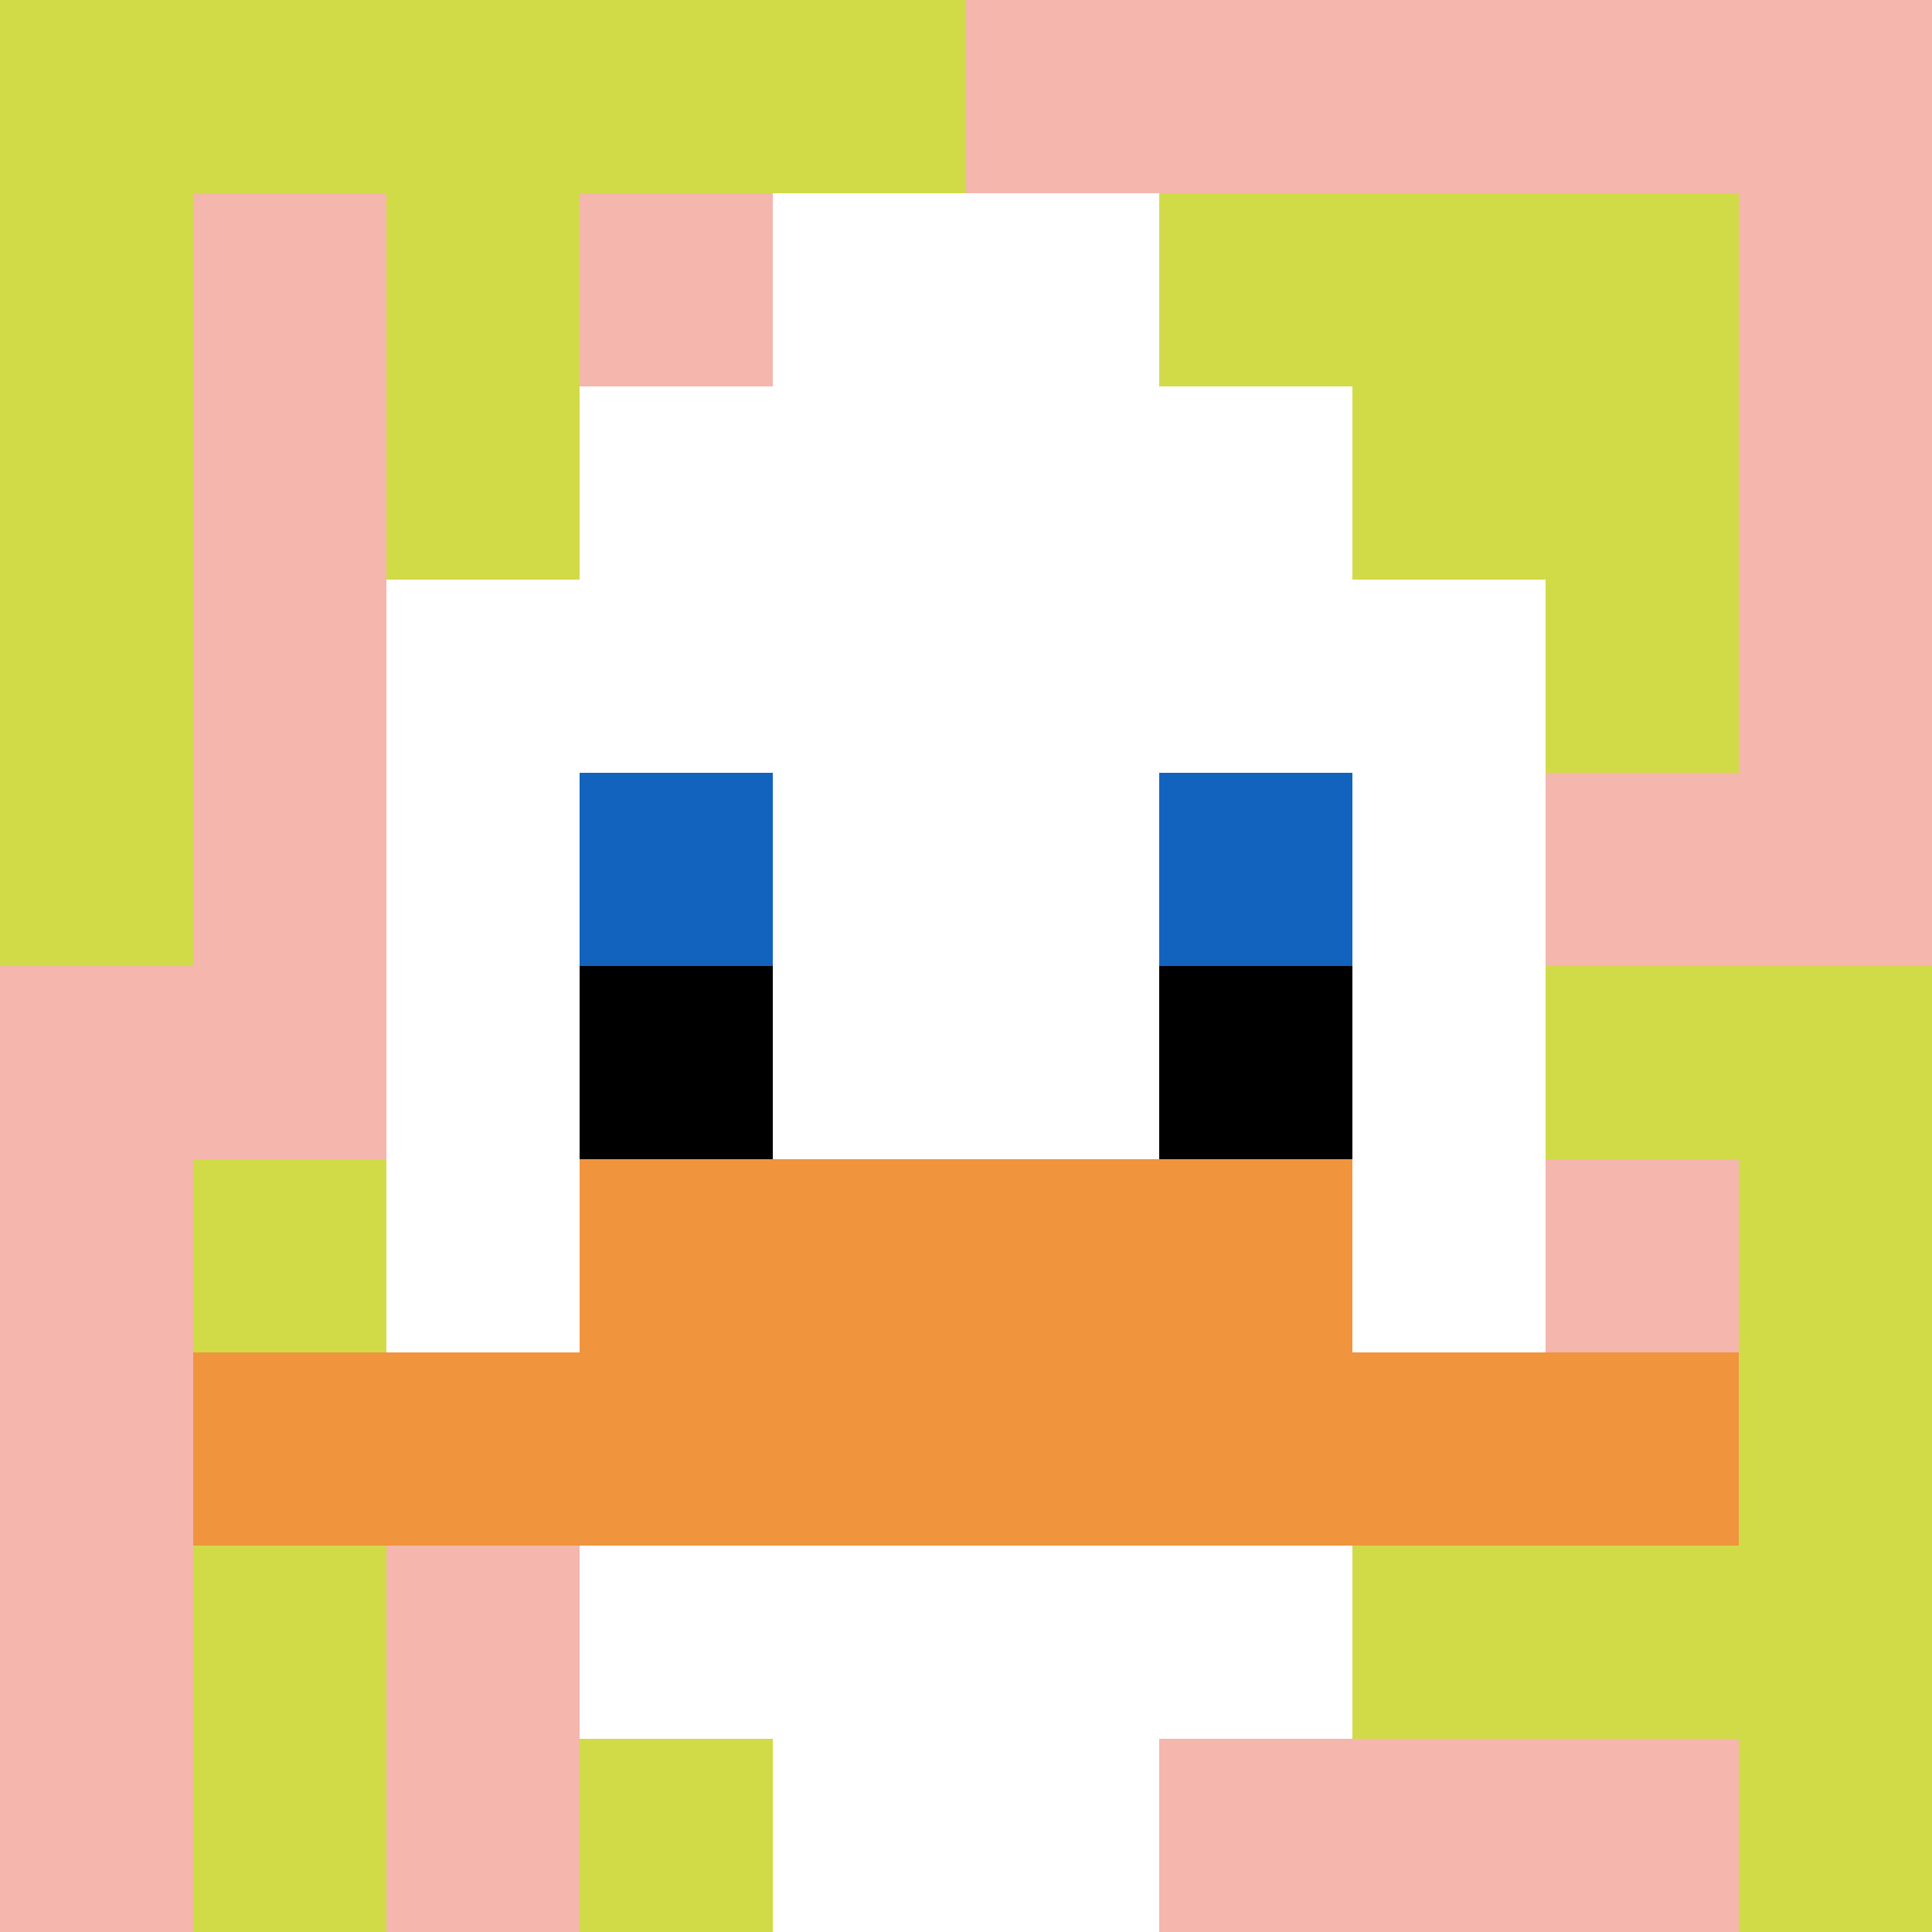 <svg xmlns="http://www.w3.org/2000/svg" version="1.1" width="372" height="372"><title>'goose-pfp-560503' by Dmitri Cherniak</title><desc>seed=560503
backgroundColor=#ffffff
padding=20
innerPadding=0
timeout=500
dimension=1
border=false
Save=function(){return n.handleSave()}
frame=98

Rendered at Sun Sep 15 2024 22:36:51 GMT+0530 (India Standard Time)
Generated in &lt;1ms
</desc><defs></defs><rect width="100%" height="100%" fill="#ffffff"></rect><g><g id="0-0"><rect x="0" y="0" height="372" width="372" fill="#F4B6AD"></rect><g><rect id="0-0-0-0-5-1" x="0" y="0" width="186" height="37.2" fill="#D1DB47"></rect><rect id="0-0-0-0-1-5" x="0" y="0" width="37.2" height="186" fill="#D1DB47"></rect><rect id="0-0-2-0-1-5" x="74.4" y="0" width="37.2" height="186" fill="#D1DB47"></rect><rect id="0-0-4-0-1-5" x="148.8" y="0" width="37.2" height="186" fill="#D1DB47"></rect><rect id="0-0-6-1-3-3" x="223.2" y="37.2" width="111.6" height="111.6" fill="#D1DB47"></rect><rect id="0-0-1-6-1-4" x="37.2" y="223.2" width="37.2" height="148.8" fill="#D1DB47"></rect><rect id="0-0-3-6-1-4" x="111.6" y="223.2" width="37.2" height="148.8" fill="#D1DB47"></rect><rect id="0-0-5-5-5-1" x="186" y="186" width="186" height="37.2" fill="#D1DB47"></rect><rect id="0-0-5-8-5-1" x="186" y="297.6" width="186" height="37.2" fill="#D1DB47"></rect><rect id="0-0-5-5-1-5" x="186" y="186" width="37.2" height="186" fill="#D1DB47"></rect><rect id="0-0-9-5-1-5" x="334.8" y="186" width="37.2" height="186" fill="#D1DB47"></rect></g><g><rect id="0-0-3-2-4-7" x="111.6" y="74.4" width="148.8" height="260.4" fill="#ffffff"></rect><rect id="0-0-2-3-6-5" x="74.4" y="111.6" width="223.2" height="186" fill="#ffffff"></rect><rect id="0-0-4-8-2-2" x="148.8" y="297.6" width="74.4" height="74.4" fill="#ffffff"></rect><rect id="0-0-1-7-8-1" x="37.2" y="260.4" width="297.6" height="37.2" fill="#F0943E"></rect><rect id="0-0-3-6-4-2" x="111.6" y="223.2" width="148.8" height="74.4" fill="#F0943E"></rect><rect id="0-0-3-4-1-1" x="111.6" y="148.8" width="37.2" height="37.2" fill="#1263BD"></rect><rect id="0-0-6-4-1-1" x="223.2" y="148.8" width="37.2" height="37.2" fill="#1263BD"></rect><rect id="0-0-3-5-1-1" x="111.6" y="186" width="37.2" height="37.2" fill="#000000"></rect><rect id="0-0-6-5-1-1" x="223.2" y="186" width="37.2" height="37.2" fill="#000000"></rect><rect id="0-0-4-1-2-2" x="148.8" y="37.2" width="74.4" height="74.4" fill="#ffffff"></rect></g><rect x="0" y="0" stroke="white" stroke-width="0" height="372" width="372" fill="none"></rect></g></g></svg>